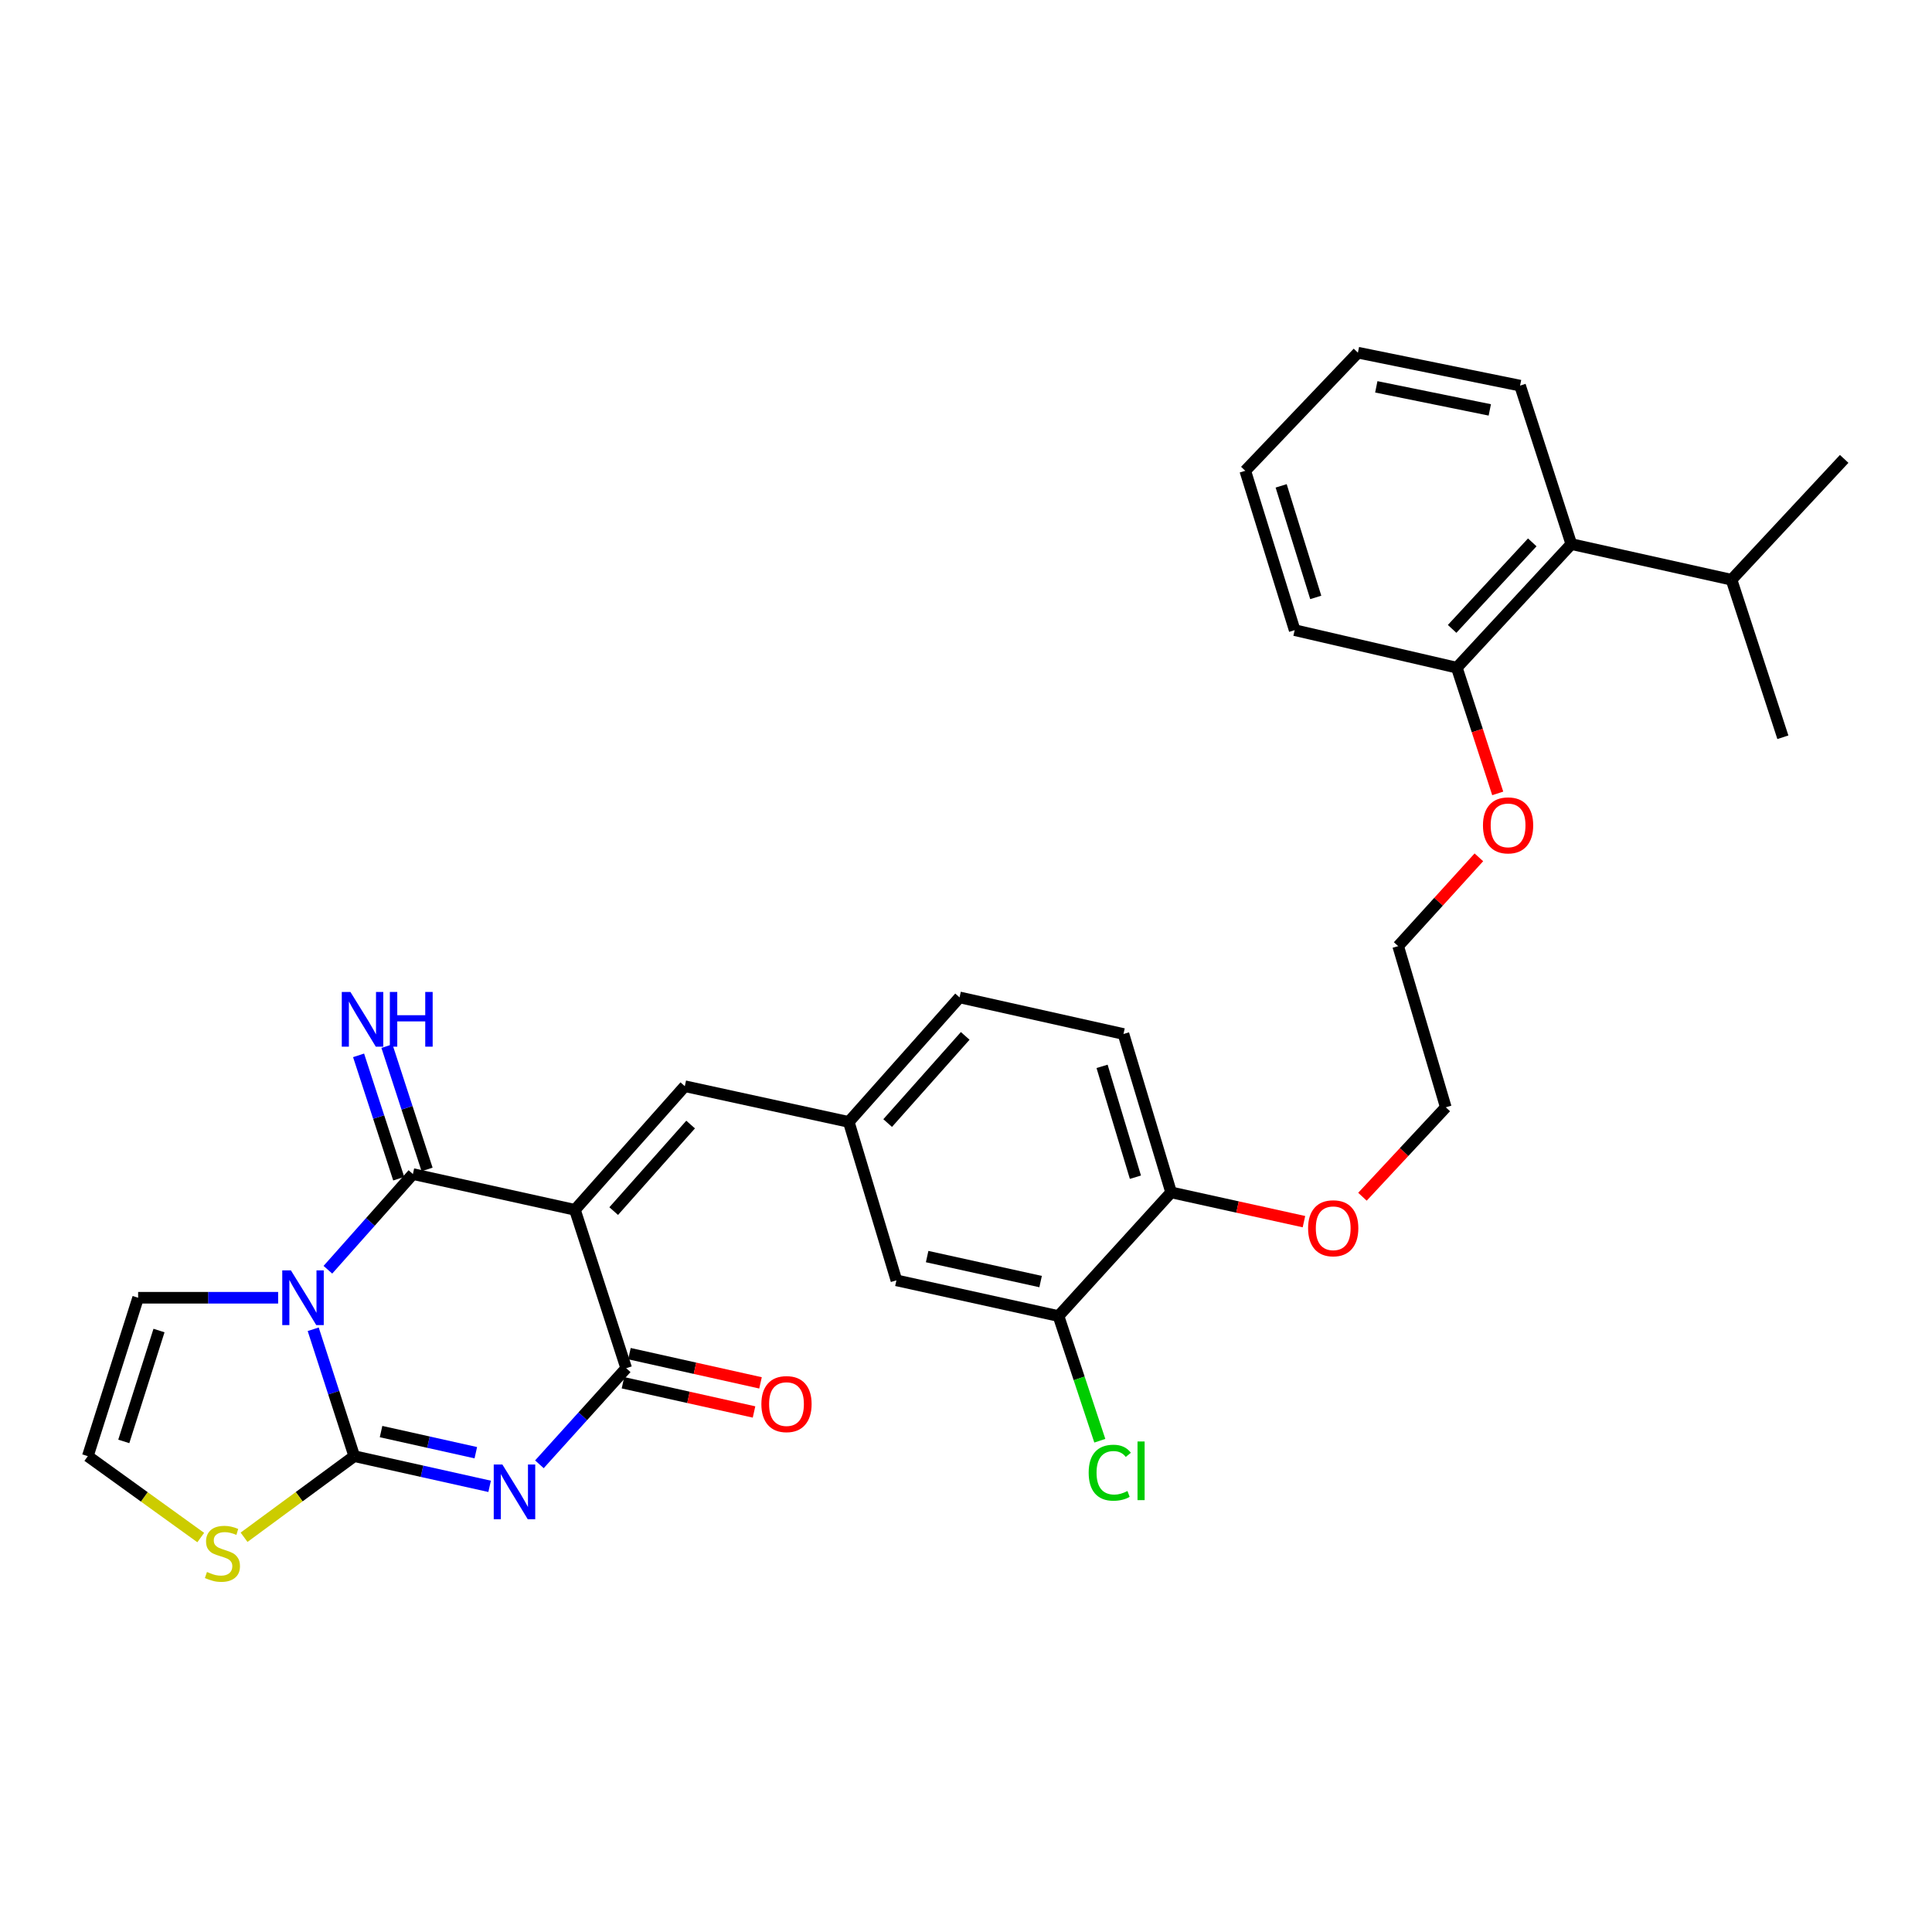 <?xml version='1.0' encoding='iso-8859-1'?>
<svg version='1.1' baseProfile='full'
              xmlns='http://www.w3.org/2000/svg'
                      xmlns:rdkit='http://www.rdkit.org/xml'
                      xmlns:xlink='http://www.w3.org/1999/xlink'
                  xml:space='preserve'
width='1000px' height='1000px' viewBox='0 0 1000 1000'>
<!-- END OF HEADER -->
<rect style='opacity:1.0;fill:#FFFFFF;stroke:none' width='1000' height='1000' x='0' y='0'> </rect>
<path class='bond-2' d='M 162.115,688.027 L 172.74,720.864' style='fill:none;fill-rule:evenodd;stroke:#0000FF;stroke-width:6px;stroke-linecap:butt;stroke-linejoin:miter;stroke-opacity:1' />
<path class='bond-2' d='M 172.74,720.864 L 183.365,753.701' style='fill:none;fill-rule:evenodd;stroke:#000000;stroke-width:6px;stroke-linecap:butt;stroke-linejoin:miter;stroke-opacity:1' />
<path class='bond-3' d='M 169.717,657.216 L 191.718,632.456' style='fill:none;fill-rule:evenodd;stroke:#0000FF;stroke-width:6px;stroke-linecap:butt;stroke-linejoin:miter;stroke-opacity:1' />
<path class='bond-3' d='M 191.718,632.456 L 213.718,607.696' style='fill:none;fill-rule:evenodd;stroke:#000000;stroke-width:6px;stroke-linecap:butt;stroke-linejoin:miter;stroke-opacity:1' />
<path class='bond-7' d='M 143.962,671.712 L 107.729,671.712' style='fill:none;fill-rule:evenodd;stroke:#0000FF;stroke-width:6px;stroke-linecap:butt;stroke-linejoin:miter;stroke-opacity:1' />
<path class='bond-7' d='M 107.729,671.712 L 71.495,671.712' style='fill:none;fill-rule:evenodd;stroke:#000000;stroke-width:6px;stroke-linecap:butt;stroke-linejoin:miter;stroke-opacity:1' />
<path class='bond-0' d='M 297.584,626.208 L 213.718,607.696' style='fill:none;fill-rule:evenodd;stroke:#000000;stroke-width:6px;stroke-linecap:butt;stroke-linejoin:miter;stroke-opacity:1' />
<path class='bond-4' d='M 297.584,626.208 L 324.122,708.179' style='fill:none;fill-rule:evenodd;stroke:#000000;stroke-width:6px;stroke-linecap:butt;stroke-linejoin:miter;stroke-opacity:1' />
<path class='bond-5' d='M 297.584,626.208 L 354.458,562.217' style='fill:none;fill-rule:evenodd;stroke:#000000;stroke-width:6px;stroke-linecap:butt;stroke-linejoin:miter;stroke-opacity:1' />
<path class='bond-5' d='M 317.652,626.862 L 357.463,582.069' style='fill:none;fill-rule:evenodd;stroke:#000000;stroke-width:6px;stroke-linecap:butt;stroke-linejoin:miter;stroke-opacity:1' />
<path class='bond-1' d='M 253.432,769.327 L 218.399,761.514' style='fill:none;fill-rule:evenodd;stroke:#0000FF;stroke-width:6px;stroke-linecap:butt;stroke-linejoin:miter;stroke-opacity:1' />
<path class='bond-1' d='M 218.399,761.514 L 183.365,753.701' style='fill:none;fill-rule:evenodd;stroke:#000000;stroke-width:6px;stroke-linecap:butt;stroke-linejoin:miter;stroke-opacity:1' />
<path class='bond-1' d='M 246.282,751.919 L 221.758,746.45' style='fill:none;fill-rule:evenodd;stroke:#0000FF;stroke-width:6px;stroke-linecap:butt;stroke-linejoin:miter;stroke-opacity:1' />
<path class='bond-1' d='M 221.758,746.45 L 197.235,740.981' style='fill:none;fill-rule:evenodd;stroke:#000000;stroke-width:6px;stroke-linecap:butt;stroke-linejoin:miter;stroke-opacity:1' />
<path class='bond-32' d='M 279.193,757.918 L 301.658,733.049' style='fill:none;fill-rule:evenodd;stroke:#0000FF;stroke-width:6px;stroke-linecap:butt;stroke-linejoin:miter;stroke-opacity:1' />
<path class='bond-32' d='M 301.658,733.049 L 324.122,708.179' style='fill:none;fill-rule:evenodd;stroke:#000000;stroke-width:6px;stroke-linecap:butt;stroke-linejoin:miter;stroke-opacity:1' />
<path class='bond-6' d='M 183.365,753.701 L 154.847,774.693' style='fill:none;fill-rule:evenodd;stroke:#000000;stroke-width:6px;stroke-linecap:butt;stroke-linejoin:miter;stroke-opacity:1' />
<path class='bond-6' d='M 154.847,774.693 L 126.328,795.686' style='fill:none;fill-rule:evenodd;stroke:#CCCC00;stroke-width:6px;stroke-linecap:butt;stroke-linejoin:miter;stroke-opacity:1' />
<path class='bond-8' d='M 221.056,605.307 L 210.666,573.389' style='fill:none;fill-rule:evenodd;stroke:#000000;stroke-width:6px;stroke-linecap:butt;stroke-linejoin:miter;stroke-opacity:1' />
<path class='bond-8' d='M 210.666,573.389 L 200.276,541.471' style='fill:none;fill-rule:evenodd;stroke:#0000FF;stroke-width:6px;stroke-linecap:butt;stroke-linejoin:miter;stroke-opacity:1' />
<path class='bond-8' d='M 206.38,610.085 L 195.99,578.167' style='fill:none;fill-rule:evenodd;stroke:#000000;stroke-width:6px;stroke-linecap:butt;stroke-linejoin:miter;stroke-opacity:1' />
<path class='bond-8' d='M 195.99,578.167 L 185.601,546.249' style='fill:none;fill-rule:evenodd;stroke:#0000FF;stroke-width:6px;stroke-linecap:butt;stroke-linejoin:miter;stroke-opacity:1' />
<path class='bond-12' d='M 322.443,715.711 L 356.363,723.273' style='fill:none;fill-rule:evenodd;stroke:#000000;stroke-width:6px;stroke-linecap:butt;stroke-linejoin:miter;stroke-opacity:1' />
<path class='bond-12' d='M 356.363,723.273 L 390.284,730.834' style='fill:none;fill-rule:evenodd;stroke:#FF0000;stroke-width:6px;stroke-linecap:butt;stroke-linejoin:miter;stroke-opacity:1' />
<path class='bond-12' d='M 325.801,700.647 L 359.722,708.209' style='fill:none;fill-rule:evenodd;stroke:#000000;stroke-width:6px;stroke-linecap:butt;stroke-linejoin:miter;stroke-opacity:1' />
<path class='bond-12' d='M 359.722,708.209 L 393.642,715.77' style='fill:none;fill-rule:evenodd;stroke:#FF0000;stroke-width:6px;stroke-linecap:butt;stroke-linejoin:miter;stroke-opacity:1' />
<path class='bond-13' d='M 354.458,562.217 L 439.319,580.704' style='fill:none;fill-rule:evenodd;stroke:#000000;stroke-width:6px;stroke-linecap:butt;stroke-linejoin:miter;stroke-opacity:1' />
<path class='bond-31' d='M 103.903,795.836 L 74.679,774.768' style='fill:none;fill-rule:evenodd;stroke:#CCCC00;stroke-width:6px;stroke-linecap:butt;stroke-linejoin:miter;stroke-opacity:1' />
<path class='bond-31' d='M 74.679,774.768 L 45.455,753.701' style='fill:none;fill-rule:evenodd;stroke:#000000;stroke-width:6px;stroke-linecap:butt;stroke-linejoin:miter;stroke-opacity:1' />
<path class='bond-10' d='M 71.495,671.712 L 45.455,753.701' style='fill:none;fill-rule:evenodd;stroke:#000000;stroke-width:6px;stroke-linecap:butt;stroke-linejoin:miter;stroke-opacity:1' />
<path class='bond-10' d='M 82.299,688.682 L 64.07,746.074' style='fill:none;fill-rule:evenodd;stroke:#000000;stroke-width:6px;stroke-linecap:butt;stroke-linejoin:miter;stroke-opacity:1' />
<path class='bond-9' d='M 547.879,681.187 L 463.979,662.701' style='fill:none;fill-rule:evenodd;stroke:#000000;stroke-width:6px;stroke-linecap:butt;stroke-linejoin:miter;stroke-opacity:1' />
<path class='bond-9' d='M 538.615,663.342 L 479.885,650.401' style='fill:none;fill-rule:evenodd;stroke:#000000;stroke-width:6px;stroke-linecap:butt;stroke-linejoin:miter;stroke-opacity:1' />
<path class='bond-18' d='M 547.879,681.187 L 558.569,713.453' style='fill:none;fill-rule:evenodd;stroke:#000000;stroke-width:6px;stroke-linecap:butt;stroke-linejoin:miter;stroke-opacity:1' />
<path class='bond-18' d='M 558.569,713.453 L 569.259,745.719' style='fill:none;fill-rule:evenodd;stroke:#00CC00;stroke-width:6px;stroke-linecap:butt;stroke-linejoin:miter;stroke-opacity:1' />
<path class='bond-33' d='M 547.879,681.187 L 606.168,617.171' style='fill:none;fill-rule:evenodd;stroke:#000000;stroke-width:6px;stroke-linecap:butt;stroke-linejoin:miter;stroke-opacity:1' />
<path class='bond-11' d='M 813.308,281.62 L 754.051,345.594' style='fill:none;fill-rule:evenodd;stroke:#000000;stroke-width:6px;stroke-linecap:butt;stroke-linejoin:miter;stroke-opacity:1' />
<path class='bond-11' d='M 793.097,280.728 L 751.616,325.51' style='fill:none;fill-rule:evenodd;stroke:#000000;stroke-width:6px;stroke-linecap:butt;stroke-linejoin:miter;stroke-opacity:1' />
<path class='bond-19' d='M 813.308,281.62 L 896.231,300.073' style='fill:none;fill-rule:evenodd;stroke:#000000;stroke-width:6px;stroke-linecap:butt;stroke-linejoin:miter;stroke-opacity:1' />
<path class='bond-23' d='M 813.308,281.62 L 786.779,199.598' style='fill:none;fill-rule:evenodd;stroke:#000000;stroke-width:6px;stroke-linecap:butt;stroke-linejoin:miter;stroke-opacity:1' />
<path class='bond-14' d='M 439.319,580.704 L 463.979,662.701' style='fill:none;fill-rule:evenodd;stroke:#000000;stroke-width:6px;stroke-linecap:butt;stroke-linejoin:miter;stroke-opacity:1' />
<path class='bond-20' d='M 439.319,580.704 L 496.665,516.25' style='fill:none;fill-rule:evenodd;stroke:#000000;stroke-width:6px;stroke-linecap:butt;stroke-linejoin:miter;stroke-opacity:1' />
<path class='bond-20' d='M 459.452,581.295 L 499.593,536.177' style='fill:none;fill-rule:evenodd;stroke:#000000;stroke-width:6px;stroke-linecap:butt;stroke-linejoin:miter;stroke-opacity:1' />
<path class='bond-15' d='M 606.168,617.171 L 581.508,535.199' style='fill:none;fill-rule:evenodd;stroke:#000000;stroke-width:6px;stroke-linecap:butt;stroke-linejoin:miter;stroke-opacity:1' />
<path class='bond-15' d='M 587.689,609.321 L 570.428,551.941' style='fill:none;fill-rule:evenodd;stroke:#000000;stroke-width:6px;stroke-linecap:butt;stroke-linejoin:miter;stroke-opacity:1' />
<path class='bond-21' d='M 606.168,617.171 L 640.544,624.748' style='fill:none;fill-rule:evenodd;stroke:#000000;stroke-width:6px;stroke-linecap:butt;stroke-linejoin:miter;stroke-opacity:1' />
<path class='bond-21' d='M 640.544,624.748 L 674.921,632.326' style='fill:none;fill-rule:evenodd;stroke:#FF0000;stroke-width:6px;stroke-linecap:butt;stroke-linejoin:miter;stroke-opacity:1' />
<path class='bond-16' d='M 754.051,345.594 L 764.637,378.129' style='fill:none;fill-rule:evenodd;stroke:#000000;stroke-width:6px;stroke-linecap:butt;stroke-linejoin:miter;stroke-opacity:1' />
<path class='bond-16' d='M 764.637,378.129 L 775.223,410.664' style='fill:none;fill-rule:evenodd;stroke:#FF0000;stroke-width:6px;stroke-linecap:butt;stroke-linejoin:miter;stroke-opacity:1' />
<path class='bond-24' d='M 754.051,345.594 L 670.124,326.164' style='fill:none;fill-rule:evenodd;stroke:#000000;stroke-width:6px;stroke-linecap:butt;stroke-linejoin:miter;stroke-opacity:1' />
<path class='bond-17' d='M 581.508,535.199 L 496.665,516.25' style='fill:none;fill-rule:evenodd;stroke:#000000;stroke-width:6px;stroke-linecap:butt;stroke-linejoin:miter;stroke-opacity:1' />
<path class='bond-25' d='M 896.231,300.073 L 922.812,381.606' style='fill:none;fill-rule:evenodd;stroke:#000000;stroke-width:6px;stroke-linecap:butt;stroke-linejoin:miter;stroke-opacity:1' />
<path class='bond-26' d='M 896.231,300.073 L 954.545,237.522' style='fill:none;fill-rule:evenodd;stroke:#000000;stroke-width:6px;stroke-linecap:butt;stroke-linejoin:miter;stroke-opacity:1' />
<path class='bond-27' d='M 705.205,619.422 L 726.773,596.277' style='fill:none;fill-rule:evenodd;stroke:#FF0000;stroke-width:6px;stroke-linecap:butt;stroke-linejoin:miter;stroke-opacity:1' />
<path class='bond-27' d='M 726.773,596.277 L 748.34,573.133' style='fill:none;fill-rule:evenodd;stroke:#000000;stroke-width:6px;stroke-linecap:butt;stroke-linejoin:miter;stroke-opacity:1' />
<path class='bond-22' d='M 765.465,443.755 L 744.577,466.734' style='fill:none;fill-rule:evenodd;stroke:#FF0000;stroke-width:6px;stroke-linecap:butt;stroke-linejoin:miter;stroke-opacity:1' />
<path class='bond-22' d='M 744.577,466.734 L 723.689,489.712' style='fill:none;fill-rule:evenodd;stroke:#000000;stroke-width:6px;stroke-linecap:butt;stroke-linejoin:miter;stroke-opacity:1' />
<path class='bond-34' d='M 786.779,199.598 L 702.853,182.543' style='fill:none;fill-rule:evenodd;stroke:#000000;stroke-width:6px;stroke-linecap:butt;stroke-linejoin:miter;stroke-opacity:1' />
<path class='bond-34' d='M 771.117,212.164 L 712.368,200.226' style='fill:none;fill-rule:evenodd;stroke:#000000;stroke-width:6px;stroke-linecap:butt;stroke-linejoin:miter;stroke-opacity:1' />
<path class='bond-30' d='M 670.124,326.164 L 644.547,243.679' style='fill:none;fill-rule:evenodd;stroke:#000000;stroke-width:6px;stroke-linecap:butt;stroke-linejoin:miter;stroke-opacity:1' />
<path class='bond-30' d='M 681.029,309.22 L 663.125,251.481' style='fill:none;fill-rule:evenodd;stroke:#000000;stroke-width:6px;stroke-linecap:butt;stroke-linejoin:miter;stroke-opacity:1' />
<path class='bond-28' d='M 748.34,573.133 L 723.689,489.712' style='fill:none;fill-rule:evenodd;stroke:#000000;stroke-width:6px;stroke-linecap:butt;stroke-linejoin:miter;stroke-opacity:1' />
<path class='bond-29' d='M 702.853,182.543 L 644.547,243.679' style='fill:none;fill-rule:evenodd;stroke:#000000;stroke-width:6px;stroke-linecap:butt;stroke-linejoin:miter;stroke-opacity:1' />
<path  class='atom-0' d='M 150.576 657.552
L 159.856 672.552
Q 160.776 674.032, 162.256 676.712
Q 163.736 679.392, 163.816 679.552
L 163.816 657.552
L 167.576 657.552
L 167.576 685.872
L 163.696 685.872
L 153.736 669.472
Q 152.576 667.552, 151.336 665.352
Q 150.136 663.152, 149.776 662.472
L 149.776 685.872
L 146.096 685.872
L 146.096 657.552
L 150.576 657.552
' fill='#0000FF'/>
<path  class='atom-2' d='M 260.036 758.036
L 269.316 773.036
Q 270.236 774.516, 271.716 777.196
Q 273.196 779.876, 273.276 780.036
L 273.276 758.036
L 277.036 758.036
L 277.036 786.356
L 273.156 786.356
L 263.196 769.956
Q 262.036 768.036, 260.796 765.836
Q 259.596 763.636, 259.236 762.956
L 259.236 786.356
L 255.556 786.356
L 255.556 758.036
L 260.036 758.036
' fill='#0000FF'/>
<path  class='atom-7' d='M 107.13 813.649
Q 107.45 813.769, 108.77 814.329
Q 110.09 814.889, 111.53 815.249
Q 113.01 815.569, 114.45 815.569
Q 117.13 815.569, 118.69 814.289
Q 120.25 812.969, 120.25 810.689
Q 120.25 809.129, 119.45 808.169
Q 118.69 807.209, 117.49 806.689
Q 116.29 806.169, 114.29 805.569
Q 111.77 804.809, 110.25 804.089
Q 108.77 803.369, 107.69 801.849
Q 106.65 800.329, 106.65 797.769
Q 106.65 794.209, 109.05 792.009
Q 111.49 789.809, 116.29 789.809
Q 119.57 789.809, 123.29 791.369
L 122.37 794.449
Q 118.97 793.049, 116.41 793.049
Q 113.65 793.049, 112.13 794.209
Q 110.61 795.329, 110.65 797.289
Q 110.65 798.809, 111.41 799.729
Q 112.21 800.649, 113.33 801.169
Q 114.49 801.689, 116.41 802.289
Q 118.97 803.089, 120.49 803.889
Q 122.01 804.689, 123.09 806.329
Q 124.21 807.929, 124.21 810.689
Q 124.21 814.609, 121.57 816.729
Q 118.97 818.809, 114.61 818.809
Q 112.09 818.809, 110.17 818.249
Q 108.29 817.729, 106.05 816.809
L 107.13 813.649
' fill='#CCCC00'/>
<path  class='atom-9' d='M 181.384 513.434
L 190.664 528.434
Q 191.584 529.914, 193.064 532.594
Q 194.544 535.274, 194.624 535.434
L 194.624 513.434
L 198.384 513.434
L 198.384 541.754
L 194.504 541.754
L 184.544 525.354
Q 183.384 523.434, 182.144 521.234
Q 180.944 519.034, 180.584 518.354
L 180.584 541.754
L 176.904 541.754
L 176.904 513.434
L 181.384 513.434
' fill='#0000FF'/>
<path  class='atom-9' d='M 201.784 513.434
L 205.624 513.434
L 205.624 525.474
L 220.104 525.474
L 220.104 513.434
L 223.944 513.434
L 223.944 541.754
L 220.104 541.754
L 220.104 528.674
L 205.624 528.674
L 205.624 541.754
L 201.784 541.754
L 201.784 513.434
' fill='#0000FF'/>
<path  class='atom-13' d='M 394.088 726.754
Q 394.088 719.954, 397.448 716.154
Q 400.808 712.354, 407.088 712.354
Q 413.368 712.354, 416.728 716.154
Q 420.088 719.954, 420.088 726.754
Q 420.088 733.634, 416.688 737.554
Q 413.288 741.434, 407.088 741.434
Q 400.848 741.434, 397.448 737.554
Q 394.088 733.674, 394.088 726.754
M 407.088 738.234
Q 411.408 738.234, 413.728 735.354
Q 416.088 732.434, 416.088 726.754
Q 416.088 721.194, 413.728 718.394
Q 411.408 715.554, 407.088 715.554
Q 402.768 715.554, 400.408 718.354
Q 398.088 721.154, 398.088 726.754
Q 398.088 732.474, 400.408 735.354
Q 402.768 738.234, 407.088 738.234
' fill='#FF0000'/>
<path  class='atom-19' d='M 563.497 762.269
Q 563.497 755.229, 566.777 751.549
Q 570.097 747.829, 576.377 747.829
Q 582.217 747.829, 585.337 751.949
L 582.697 754.109
Q 580.417 751.109, 576.377 751.109
Q 572.097 751.109, 569.817 753.989
Q 567.577 756.829, 567.577 762.269
Q 567.577 767.869, 569.897 770.749
Q 572.257 773.629, 576.817 773.629
Q 579.937 773.629, 583.577 771.749
L 584.697 774.749
Q 583.217 775.709, 580.977 776.269
Q 578.737 776.829, 576.257 776.829
Q 570.097 776.829, 566.777 773.069
Q 563.497 769.309, 563.497 762.269
' fill='#00CC00'/>
<path  class='atom-19' d='M 588.777 746.109
L 592.457 746.109
L 592.457 776.469
L 588.777 776.469
L 588.777 746.109
' fill='#00CC00'/>
<path  class='atom-22' d='M 677.068 635.746
Q 677.068 628.946, 680.428 625.146
Q 683.788 621.346, 690.068 621.346
Q 696.348 621.346, 699.708 625.146
Q 703.068 628.946, 703.068 635.746
Q 703.068 642.626, 699.668 646.546
Q 696.268 650.426, 690.068 650.426
Q 683.828 650.426, 680.428 646.546
Q 677.068 642.666, 677.068 635.746
M 690.068 647.226
Q 694.388 647.226, 696.708 644.346
Q 699.068 641.426, 699.068 635.746
Q 699.068 630.186, 696.708 627.386
Q 694.388 624.546, 690.068 624.546
Q 685.748 624.546, 683.388 627.346
Q 681.068 630.146, 681.068 635.746
Q 681.068 641.466, 683.388 644.346
Q 685.748 647.226, 690.068 647.226
' fill='#FF0000'/>
<path  class='atom-23' d='M 767.58 427.208
Q 767.58 420.408, 770.94 416.608
Q 774.3 412.808, 780.58 412.808
Q 786.86 412.808, 790.22 416.608
Q 793.58 420.408, 793.58 427.208
Q 793.58 434.088, 790.18 438.008
Q 786.78 441.888, 780.58 441.888
Q 774.34 441.888, 770.94 438.008
Q 767.58 434.128, 767.58 427.208
M 780.58 438.688
Q 784.9 438.688, 787.22 435.808
Q 789.58 432.888, 789.58 427.208
Q 789.58 421.648, 787.22 418.848
Q 784.9 416.008, 780.58 416.008
Q 776.26 416.008, 773.9 418.808
Q 771.58 421.608, 771.58 427.208
Q 771.58 432.928, 773.9 435.808
Q 776.26 438.688, 780.58 438.688
' fill='#FF0000'/>
</svg>

